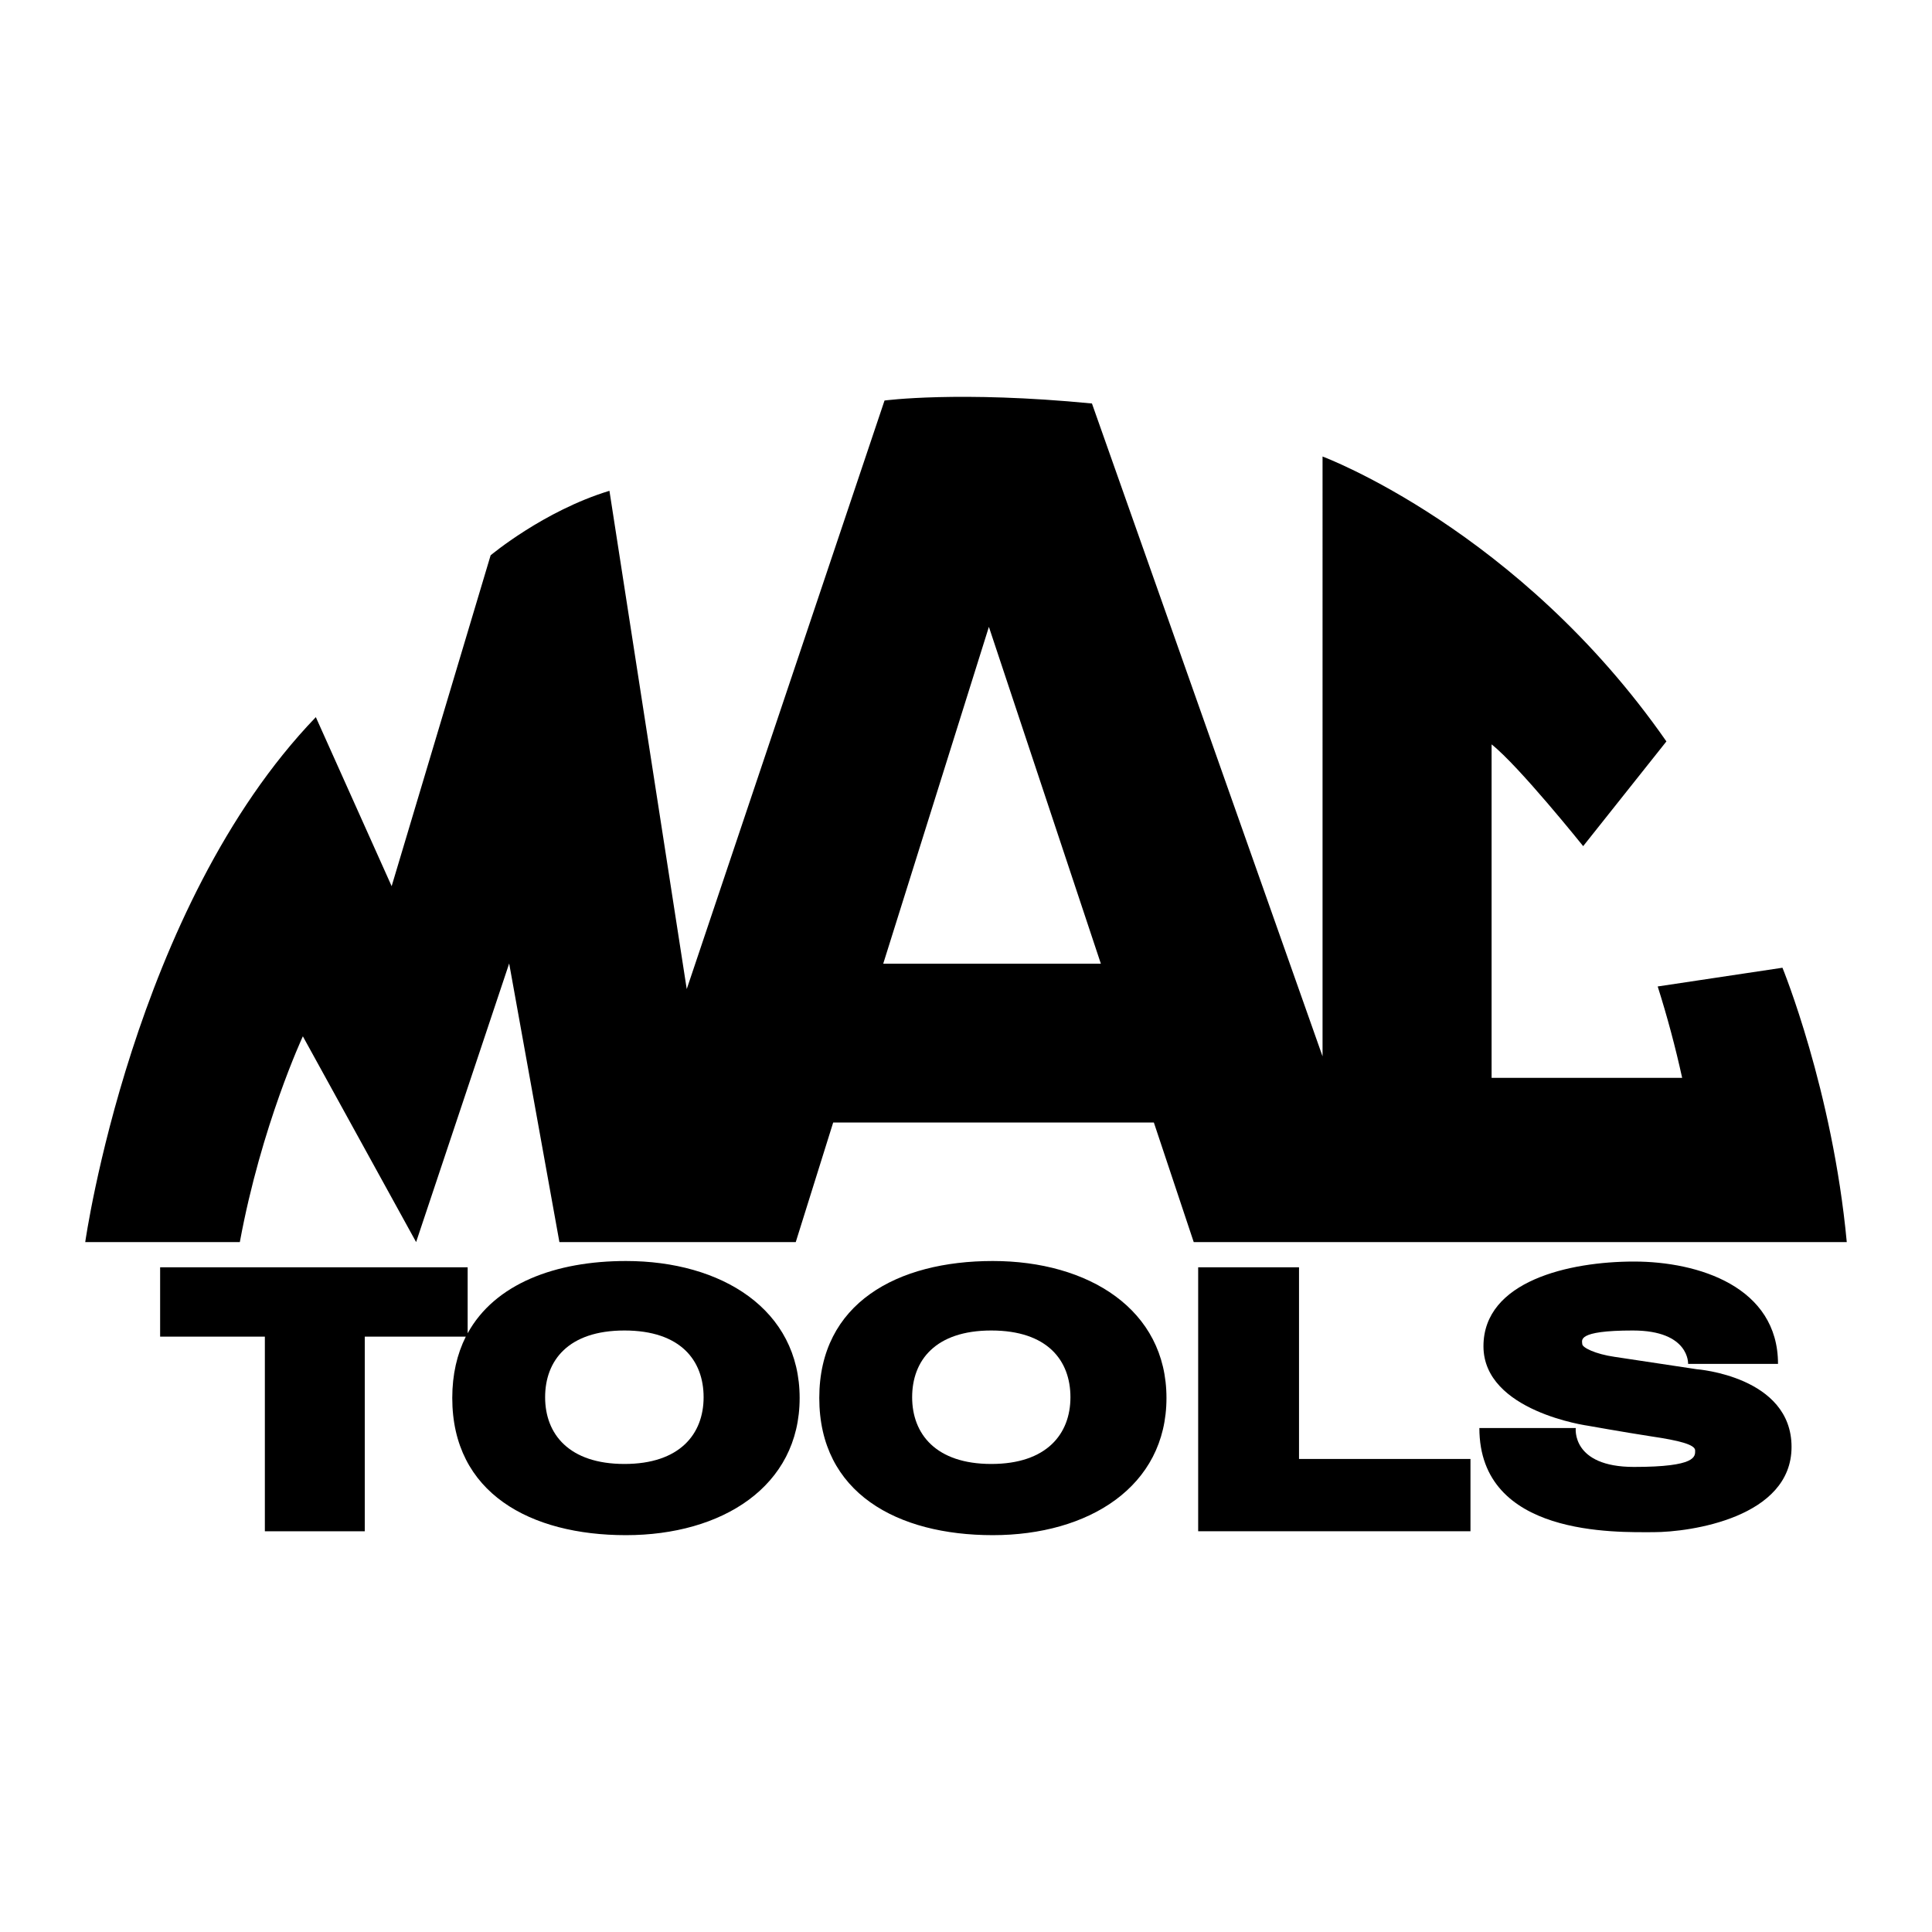 <?xml version="1.0" encoding="utf-8"?>
<!-- Generator: Adobe Illustrator 13.0.0, SVG Export Plug-In . SVG Version: 6.00 Build 14948)  -->
<!DOCTYPE svg PUBLIC "-//W3C//DTD SVG 1.0//EN" "http://www.w3.org/TR/2001/REC-SVG-20010904/DTD/svg10.dtd">
<svg version="1.0" id="Layer_1" xmlns="http://www.w3.org/2000/svg" xmlns:xlink="http://www.w3.org/1999/xlink" x="0px" y="0px"
	 width="192.756px" height="192.756px" viewBox="0 0 192.756 192.756" enable-background="new 0 0 192.756 192.756"
	 xml:space="preserve">
<g>
	<polygon fill-rule="evenodd" clip-rule="evenodd" fill="#FFFFFF" points="0,0 192.756,0 192.756,192.756 0,192.756 0,0 	"/>
	<path fill-rule="evenodd" clip-rule="evenodd" d="M147.597,142.473h9.617c0,0-0.463,3.883,5.808,3.883
		c6.269,0,6.103-1.053,6.103-1.645s-1.646-1-4.401-1.406c-2.756-0.426-6.27-1.055-6.27-1.055s-10.449-1.424-10.449-7.934
		s8.562-8.451,15.018-8.451c6.454,0,14.369,2.533,14.369,10.209h-8.97c0,0,0.167-3.33-5.511-3.33c-5.696,0-5.049,1-5.049,1.352
		s1.295,0.998,3.218,1.275c1.942,0.295,8.211,1.238,8.211,1.238s9.451,0.703,9.451,7.75c0,7.045-10.08,8.506-13.778,8.506
		C161.264,152.865,147.597,153.328,147.597,142.473L147.597,142.473z"/>
	<path fill-rule="evenodd" clip-rule="evenodd" d="M99.05,125.811c9.543,0,17.329,4.826,17.329,13.666
		c0,8.859-7.786,13.686-17.329,13.686c-9.524,0-17.31-4.197-17.31-13.686C81.74,130.008,89.526,125.811,99.05,125.811L99.05,125.811
		z"/>
	<polygon fill-rule="evenodd" clip-rule="evenodd" points="119.542,126.438 129.603,126.438 129.603,145.561 146.709,145.561 
		146.709,152.773 119.542,152.773 119.542,126.438 	"/>
	<path fill-rule="evenodd" clip-rule="evenodd" d="M15.976,126.438h30.682v6.584c2.718-4.955,8.785-7.211,15.794-7.211
		c9.542,0,17.329,4.826,17.329,13.666c0,8.859-7.786,13.686-17.329,13.686c-9.543,0-17.329-4.197-17.329-13.686
		c0-2.35,0.481-4.383,1.35-6.121H36.393v19.418h-9.968v-19.418H15.976V126.438L15.976,126.438z"/>
	<path fill-rule="evenodd" clip-rule="evenodd" d="M23.928,123.924H8.504c0,0,4.716-33.364,23.007-52.375l7.564,16.866l9.875-33.012
		c0,0,5.29-4.438,11.854-6.436l7.712,49.713L88.25,39.96c0,0,7.416-0.999,20.694,0.296l23.007,65.136V45.546
		c0,0,19.585,7.287,34.307,28.425l-8.305,10.449c0,0-6.417-8.008-9.136-10.153v33.27h19.012c-0.665-3.033-1.479-6.084-2.44-9.117
		l12.446-1.868c0,0,4.993,12.168,6.417,27.372h-65.154l-3.977-11.93H83.127l-3.735,11.93h-23.58L50.8,96.126l-9.284,27.797
		l-11.3-20.529C30.216,103.395,26.073,112.291,23.928,123.924L23.928,123.924z"/>
	<polygon fill-rule="evenodd" clip-rule="evenodd" fill="#FFFFFF" points="109.832,96.145 98.662,62.542 88.121,96.145 
		109.832,96.145 	"/>
	<path fill-rule="evenodd" clip-rule="evenodd" fill="#FFFFFF" d="M98.902,132.744c5.604,0,7.896,2.996,7.896,6.658
		c0,3.68-2.385,6.658-7.896,6.658c-5.511,0-7.897-2.979-7.897-6.658C91.005,135.74,93.317,132.744,98.902,132.744L98.902,132.744z"
		/>
	<path fill-rule="evenodd" clip-rule="evenodd" fill="#FFFFFF" d="M62.303,132.744c5.604,0,7.896,2.996,7.896,6.658
		c0,3.68-2.386,6.658-7.896,6.658c-5.53,0-7.916-2.979-7.916-6.658C54.388,135.74,56.699,132.744,62.303,132.744L62.303,132.744z"/>
</g>
</svg>
